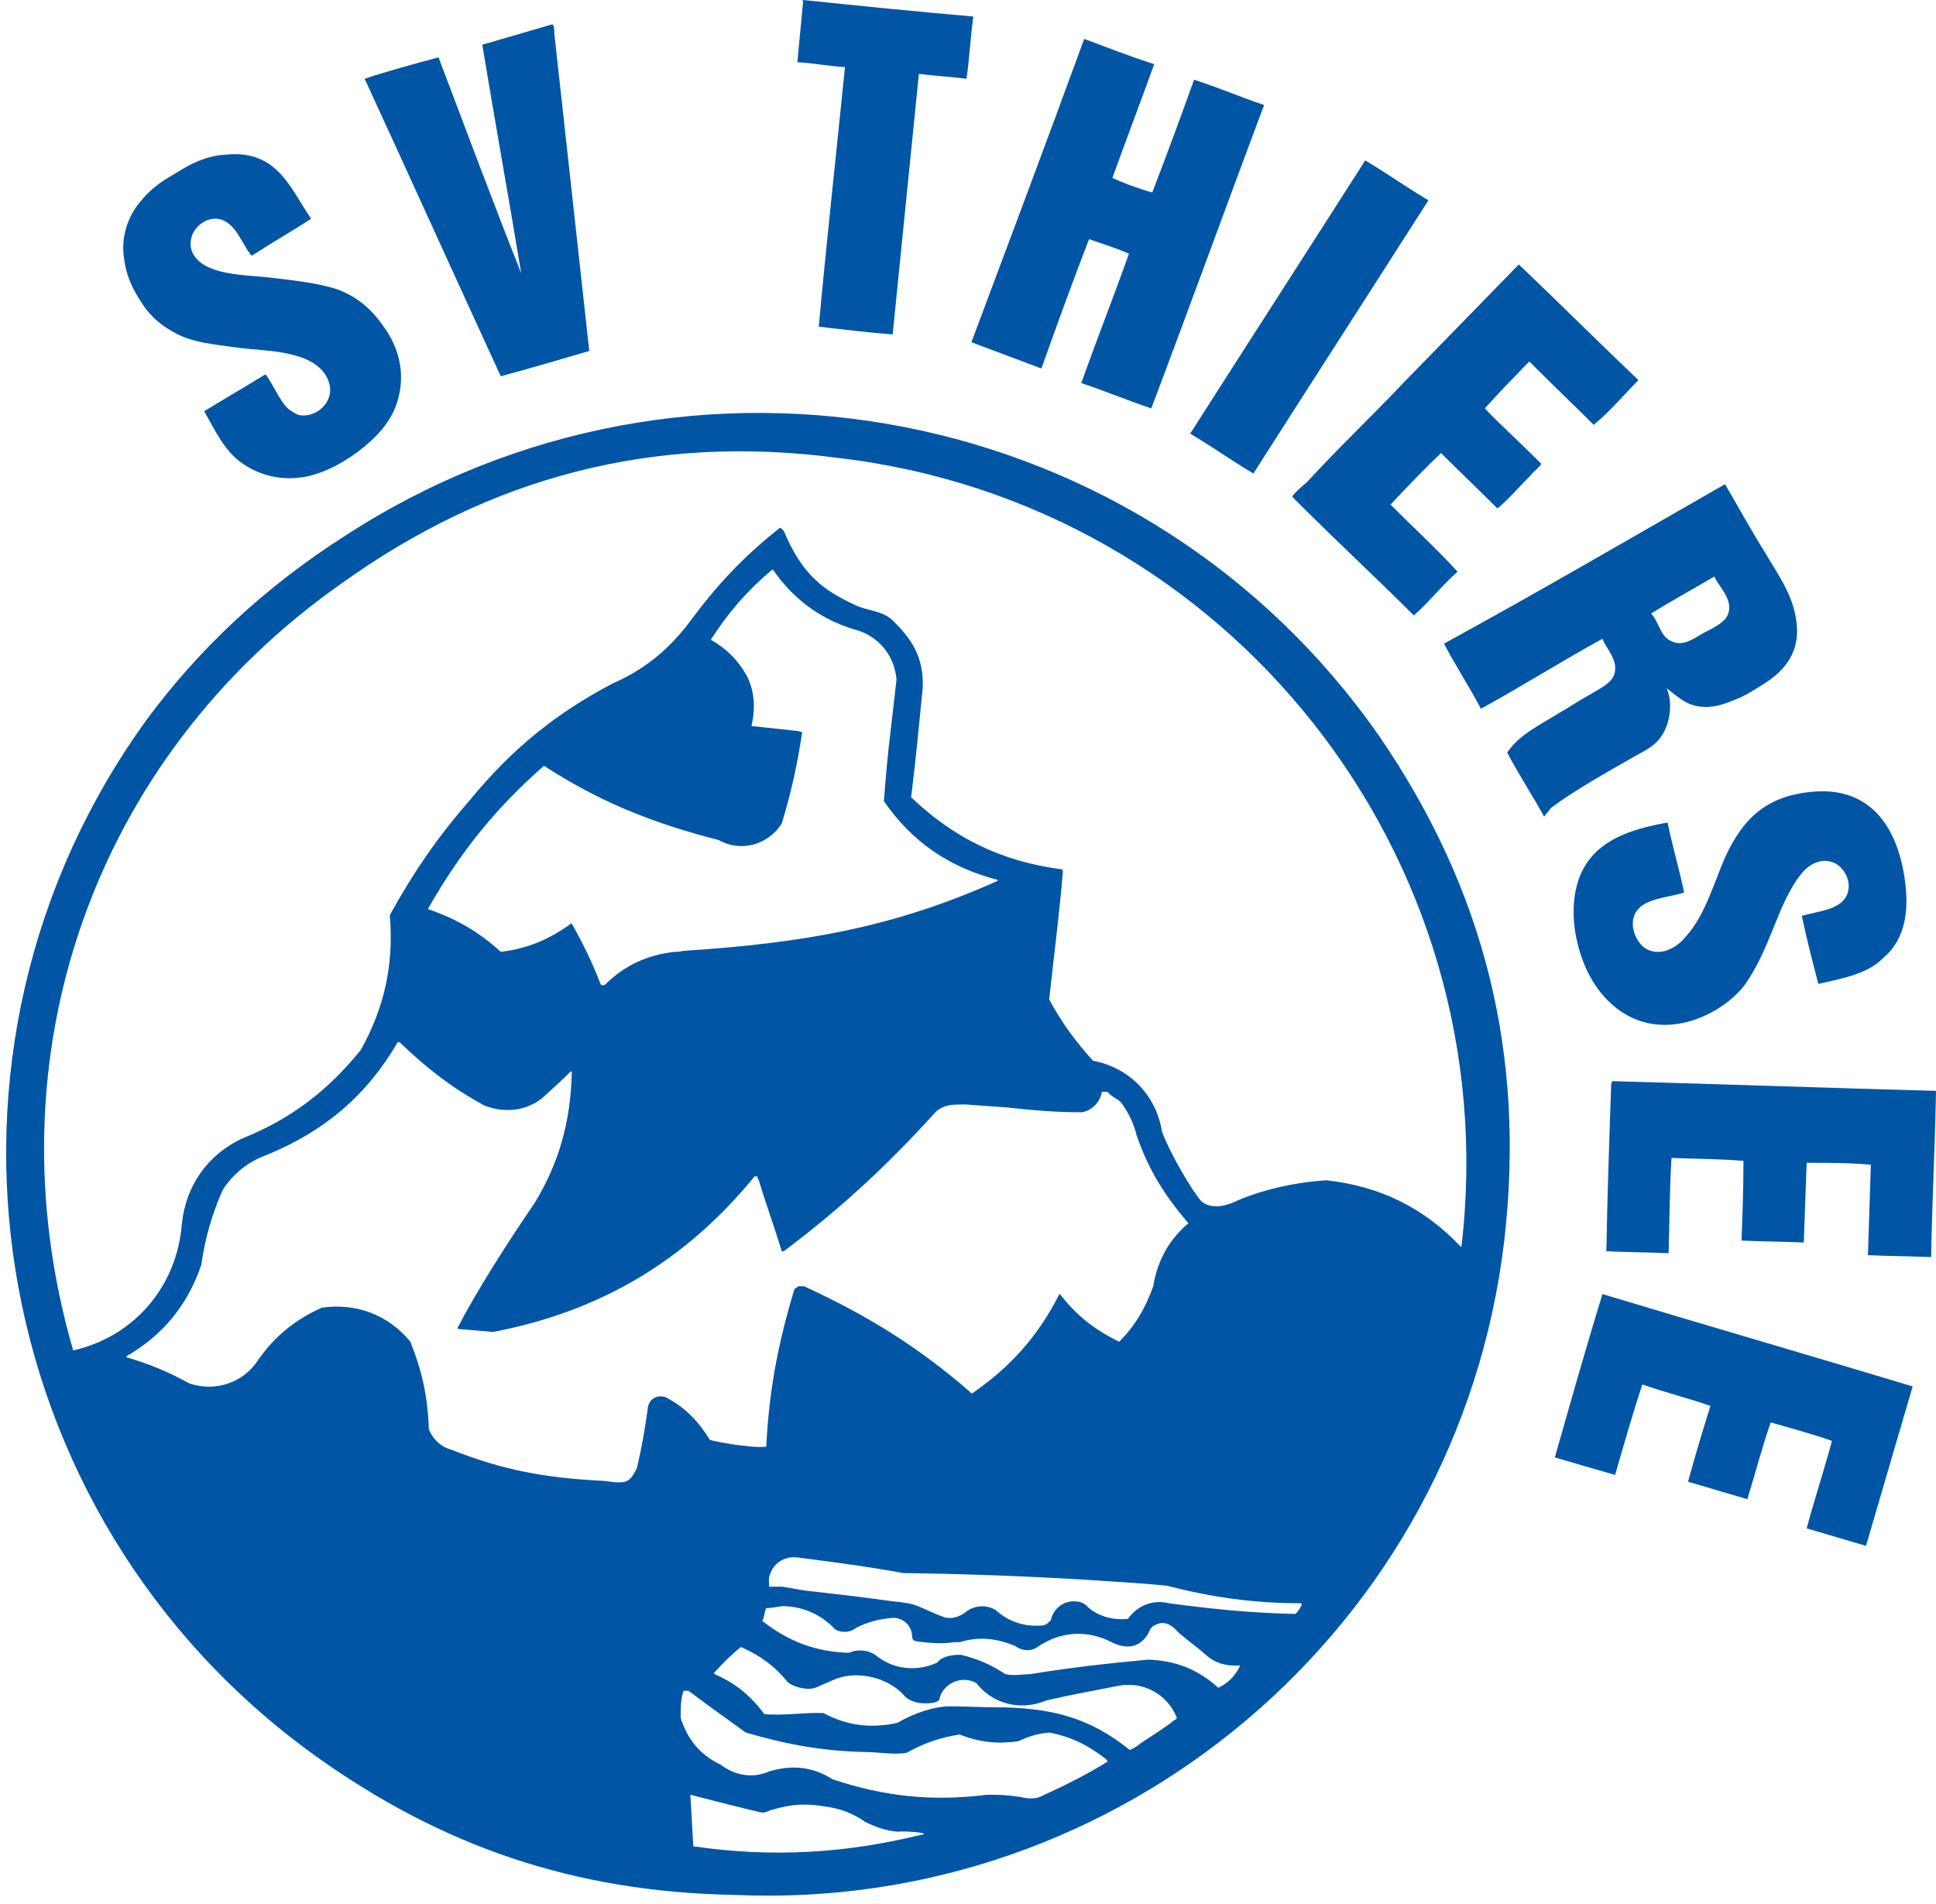 <?xml version="1.0" encoding="utf-8"?>
<!-- Generator: Adobe Illustrator 28.2.0, SVG Export Plug-In . SVG Version: 6.00 Build 0)  -->
<svg version="1.1" id="Ebene_1" xmlns="http://www.w3.org/2000/svg" xmlns:xlink="http://www.w3.org/1999/xlink" x="0px" y="0px"
	 viewBox="0 0 199.1 195.8" style="enable-background:new 0 0 199.1 195.8;" xml:space="preserve">
<style type="text/css">
	.st0{fill-rule:evenodd;clip-rule:evenodd;fill:#0056A5;}
</style>
<g>
	<path class="st0" d="M71,184.6c0.1,1.9,0.2,3.5,0.3,5.3c8.2,1.2,15.8,0.7,23.5-1.2c0.1,0,0.2,0,0.2-0.1c0-0.1-1.8-0.3-2.7-0.2
		c-1.2-0.1-2.3-0.5-3.3-1c-1.3-0.9-2.6-1.4-4.2-1.6c-1.8-0.3-3.3-0.3-5.6,0.4c-0.2,0.1-0.6,0.3-1,0.2C76.8,186.1,71,184.6,71,184.6
		L71,184.6z M79.1,182.2c2.3-0.7,4.5-0.5,6.5,0.8c5.4,1.8,10.3,2.3,15.9,1.6c1.2,0,1.9,0,3.3,0.2c0.8,0.2,1.7,0.3,2.4-0.1
		c2.4-1.1,4.4-2.1,6.7-3.5c0,0,0,0,0,0c0-0.1-0.1-0.2-0.2-0.3c-1.8-1.4-3.6-2.3-5.8-2.7c-1.2,0.1-2.1,0.4-3.2,0.9
		c-2.1,0.3-4,0.1-6-0.7c-2,0.3-3.7,0.9-5.5,1.9c-1.4,0.2-2.9-0.1-4.3-0.1c-4.4-0.1-8.1-0.8-12.2-2c-2.1-1.5-3.9-2.8-5.9-4.3l0,0
		c-0.2,0-0.3,0-0.5,0c-0.3,0.8-0.3,1.8-0.3,2.8c0.7,2.2,2,3.8,4.1,4.8C75.7,182.7,77.5,182.9,79.1,182.2L79.1,182.2z M73.4,172.1
		c0,0,0.1,0,0.1,0.1c2.1,0.9,3.7,2.2,5.1,4.1c2,0.2,4.2-0.2,6.1-0.1c2.4,1.3,4.9,1.6,7.6,1c1.7-1,3.8-1.7,5.4-1.7
		c1.2,0,3.2,0.1,4.5,0.1c6,0,9.9,1.1,14,4.4c0,0,0,0,0,0c0.4-0.2,0.8-0.4,1.1-0.7c1.1-0.7,2-1.3,3-2c0.2-0.2,0.5-0.4,0.7-0.5
		c0-0.1,0-0.1,0-0.2c-1-2.4-3.5-3.7-6-3.2c-2.6,0.5-4.8,0.9-7.4,1.5c-2.6,1.1-5.5,0.4-7.2-1.8c-1.3-0.7-2.9-0.2-3.6,1.1
		c-0.1,0.2-0.1,0.3-0.2,0.6c-0.1,0.2-0.4,0.4-1.5,0.4c-1.1,0-1.9-0.5-2.1-0.8c-1.7-1.9-4.7-2.5-6.8-1.8c-0.5,0.2-0.8,0.3-1.2,0.5
		c-0.8,0.3-1.1,0.6-1.8,0.6c-1,0-1.9-0.4-2.2-0.7c-1.4-1.7-2.8-2.7-4.8-3.6C75.2,170.2,74.4,171,73.4,172.1L73.4,172.1z M78.8,165.4
		c-0.2,0.4-0.2,1-0.4,1.3c0,0,0,0.1,0.1,0.1c2.7,2.1,5.5,3.1,8.8,3.2c0,0,0,0,0,0c0.9-0.4,1.9-0.3,2.7,0.2c1.8,1.5,4.2,1.8,6.4,0.8
		l0,0c0.4-0.6,1.4-0.8,2.4-0.8c1.7,0.4,3.1,1,4.6,2c0,0,0.1,0,0.1,0c0.7,0.2,1.6,0,2.4,0c4.3-0.7,7.9-1.1,12.2-1.5
		c2.8,0.1,5.1,1,7.2,2.9c1-0.5,1.7-1.2,2.2-2.2c0,0,0-0.1,0-0.1c-1.3,0.1-2.5-0.2-3.5-1.1c-1-0.9-2.6-2-3.1-2.6
		c-0.5-0.5-1.2-0.9-2-0.5c-0.6,0.2-0.7,0.7-0.8,0.9c-0.1,0.1-0.1,0.2-0.2,0.3c-0.8,1.1-2,1.4-3.6,0.6c-2.5-1.3-5.3-1.1-7.6,0.5
		c-0.7,0.5-1.6,0.4-2.3-0.1c-1.9-0.8-3.7-1-5.7-0.4c-0.2,0-0.3,0-0.5,0c-1.2,0.2-2.8,0.1-4-0.1c-0.2,0-0.4-0.2-0.4-0.5
		c0-0.9-0.7-1.8-1.8-1.9c0,0,0,0-0.1,0c-1.4,0.1-2.6,0.4-3.8,1c-0.6,0.5-1.5,0.6-2.2,0.2c-1.5-1.6-3.4-2.4-5.5-2.4
		C79.8,165.3,79.3,165.4,78.8,165.4L78.8,165.4z M79.1,163.2c0.5,0,0.9,0,1.4,0c1.1,0.2,2.1,0.4,3.2,0.5c2.7,0.3,5.2,0.6,8.1,1
		c1,0.1,1.9,0.2,2.6,0.5c1,0.4,1.5,0.7,2.6,1.1c0.8,0.3,1.6,0,2.2-0.4c0.9-0.8,2.2-0.9,3.2-0.3c1.3,1.2,2.9,1.7,4.6,1.6
		c0.6,0,0.8-0.3,1.1-0.6c0,0,0-0.1,0-0.1c0.3-1.1,1.3-1.8,2.3-1.8c0.9,0,1.2,0.3,1.6,0.7c0.8,0.7,2.3,1.3,4,1.1c1-1.4,2.6-2,4.2-1.6
		c4.5,0.6,8.4,1,13,1.1c0.3-0.2,0.5-0.6,0.7-1c0,0-0.1,0-0.1-0.1c-4.9,0-9.1-0.6-13.8-1.8c0,0,0,0,0,0c-2.9-0.3-5.3-0.4-8.1-0.6
		c-6.6-0.4-12.2-0.6-18.8-0.7c-0.1,0-0.1,0-0.2,0c-3.8-0.7-7-1.1-10.8-1.6c-1.3-0.2-2.5,0.5-2.9,1.7C79,162.3,79.1,162.7,79.1,163.2
		L79.1,163.2z M58.7,110.2c-1,1-1.9,1.8-3,2.8c-1.7,1.3-3.9,1.5-5.9,0.7c-3.3-1.8-5.9-3.8-8.7-6.5c-0.1,0-0.1,0-0.2,0
		c-3.2,5.5-7.6,9.2-13.5,11.6c-1.9,0.7-3.4,1.9-4.5,3.6c-1.1,2.5-1.8,4.9-2.2,7.7c-1.4,4.1-3.9,7.2-7.7,9.4c0,0,0,0.1,0,0.1l0,0
		c2.4,0.7,4.3,1.5,6.5,2.7c2.7,0.9,5.6-0.1,7.1-2.5c1.7-2.4,3.8-4.1,6.5-5.3c3.5-0.5,6.8,0.7,9.1,3.5c1.2,3,1.8,5.7,1.9,9
		c0.4,1,1.2,1.8,2.3,2.1c5.3,2.1,9.6,2.9,15.4,3.2c0.7,0,1.7,0.3,2.5,0.1c0.6-0.2,0.9-0.8,1.2-1.4c0.5-2.1,0.8-3.9,1.1-6
		c0-0.3,0.1-0.6,0.3-0.9c0.5-0.6,1.4-0.6,1.9-0.2c1.8,1,3.1,2.4,4.2,4.2c0.7,0.2,2,0.4,2.6,0.5c1.1,0.1,1.9,0.3,3.2,0.2l0,0
		c0.3-5.8,1.2-10.6,2.9-16.2c0.1-0.1,0.3-0.2,0.4-0.3c0.2,0,0.4,0,0.6,0c6.5,3,11.7,6.2,17.1,10.9c0,0,0,0.1,0,0.1
		c0.1,0,0.1,0,0.2,0c3.9-2.7,6.7-5.8,8.9-10.1c0,0,0-0.1,0.1-0.1c1.7,2.2,3.6,3.7,6.1,4.9c1.7-1.7,2.7-3.5,3.5-5.7
		c0.4-2.5,1.5-4.6,3.4-6.3c0.1-0.1,0.2-0.1,0.2-0.2c-2.4-2.8-4.1-5.5-5.3-9c-0.3-1.2-0.8-2.3-1.6-3.4c-0.4-0.4-1-0.6-1.4-1.1
		c-0.2,0-0.4,0-0.6,0c0,0,0,0,0,0.1c-0.2,1-1,1.8-2,2c0,0,0,0-0.1,0c-2.7,0-5-0.2-7.7-0.5c-1.4-0.1-2.7-0.2-4.2-0.3
		c-0.6,0-1.3,0-1.8,0.1c-0.4,0.1-0.9,0.3-1.3,0.7c-4.8,5.3-9.6,9.8-15.6,14.3c-0.1,0-0.1,0-0.2,0l0,0c-0.8-2.6-1.6-4.8-2.4-7.4
		c-0.1-0.1-0.1-0.2-0.1-0.3c-0.1,0-0.2,0-0.3,0c-7.1,8.7-15.9,13.9-26.9,16c-1.1-0.1-2.1-0.2-3.5-0.3c-0.1,0-0.2-0.1-0.1-0.2
		c1.8-3.5,4.9-8.4,7.9-12.8c2.5-4.1,3.7-8.4,3.8-13.4c0,0,0-0.1,0-0.1C58.8,110.2,58.7,110.2,58.7,110.2L58.7,110.2z M79.5,58.6
		c0,0-0.1,0-0.1,0c-2.6,2.2-4.5,4.4-6.3,7.2c1.6,0.9,2.8,2.1,3.7,3.7c0.8,1.6,0.9,3.3,0.5,5.1c0,0,0,0.1,0,0.1l0.3,0
		c1.6,0.2,2.9,0.3,4.5,0.5c0.1,0,0.3,0.1,0.4,0.1c-0.5,3.3-1.1,6.1-2.1,9.4c-1.4,2.2-4.2,3-6.5,1.7c-3.1-0.8-5.7-1.6-8.7-2.8
		c-3-1.2-5.9-2.7-8.9-4.6c-0.1-0.1-0.3-0.2-0.3-0.2s0,0-0.1,0c-5,4.4-8.6,8.9-11.9,14.7c2.9,1,5.2,2.3,7.5,4.4c0,0,0,0,0,0
		c2.5-0.3,4.6-1.1,6.8-2.6c0.2-0.1,0.3-0.3,0.5-0.3c1.2,2.1,2.1,4,3,6.3c0.2,0.1,0.3,0,0.4,0c2-2,4.4-3.1,7.2-3.4
		c0.3,0,0.4,0,0.9-0.1c12.3-0.8,21.6-2.4,32.3-7.2l0,0c0,0,0-0.1,0-0.1c-5-1.3-8.8-3.9-11.7-8.1c0.2-2.6,0.4-4.9,0.7-7.3
		c0.2-1.8,0.4-3.4,0.6-5.2c-0.2-2.3-1.6-4.2-3.8-5C84.7,63.9,81.7,61.8,79.5,58.6L79.5,58.6z M7.5,138.8c0,0,0,0.1,0,0.1l0,0
		c6.3-1.4,10.7-6.6,11.2-13c0.4-3.9,2.6-7.1,6.2-8.8c5-2,8.8-4.9,12.2-9.1c2.4-4.3,3.4-8.7,3-13.7c0-0.1,0-0.1,0-0.2
		c2.5-4.5,4.9-8,8.3-11.9c4.2-5.1,8.7-8.8,14.6-11.9c3.2-1.4,5.7-3.4,7.9-6.3c2.8-3.8,5.6-6.8,9.3-9.7c0,0,0,0,0.1,0
		c0.1,0.1,0.2,0.2,0.3,0.3c1.9,4.5,4,6.1,7.5,7.7c1.4,0.6,2.7,0.5,3.8,1.6c1.8,1.8,3.1,3.6,3,6.8c-0.4,4-0.7,7.3-1.2,11.3
		c4.4,4.2,9.3,6.6,15.4,7.4c0.1,0,0.1,0,0.2,0.1c0,0.1,0,0.2,0,0.3c-0.4,4.6-0.9,8.4-1.4,13c1.3,2.4,2.7,4.3,4.5,6.3
		c3.7,0.7,6.5,3.5,7.1,7.3c1,2.6,3.2,6.2,4,7.1c0.8,0.8,2.2,0.7,3.5,0.1c2.4-1.1,6-2,9.4-2.2c5.5,0.6,10,2.8,13.8,6.8c0,0,0,0,0.1,0
		c4.7-40.1-24-76.4-64.1-81.1C67.3,44.6,50.4,49,35,60.1C9.6,78-1.2,108.7,7.5,138.8L7.5,138.8z M75.5,194.9
		c-16.3-0.3-30-4.9-43.2-14.4C-1.9,155.8-9.6,108.1,15.1,74c5.4-7.3,12.1-13.6,20.4-18.9c35.4-23,82.5-13.7,106.4,20.7
		c10.8,15.8,15,32.7,12.8,51.8C150,167.5,115.2,196.7,75.5,194.9L75.5,194.9z M82.6,0c5.8,0.6,11.7,1.2,17.5,1.7
		c-0.3,2.1-0.4,4.3-0.7,6.4c-1.6-0.2-3.3-0.3-4.9-0.5c-0.9,8.9-1.8,17.9-2.7,26.8c-2.5-0.2-5-0.5-7.6-0.8C85,24.9,86,15.8,86.9,6.9
		c-1.7-0.1-3.2-0.4-4.9-0.5c0.2-2.1,0.4-4.2,0.6-6.3C82.5,0.1,82.5,0,82.6,0L82.6,0z M56.8,2.5c0.2,0.1,0.2,0.6,0.2,0.9
		c1.2,10.8,2.4,21.8,3.6,32.7c-3.1,0.9-6.1,1.8-9.1,2.6c-4.7-10.2-9.3-20.4-14-30.6c2.4-0.8,5-1.5,7.6-2.2
		c2.8,7.4,5.6,14.9,8.5,22.2c-1.3-7.9-2.7-15.6-4-23.5C52,3.9,54.4,3.2,56.8,2.5L56.8,2.5z M111.5,4c2.4,0.9,4.7,1.8,7.2,2.6
		c-1.4,3.9-2.9,7.8-4.3,11.7c1.3,0.6,2.7,1.1,4.1,1.5c1.5-3.9,2.9-7.7,4.3-11.6c2.5,0.8,4.8,1.8,7.2,2.6
		c-3.9,10.4-7.7,20.9-11.6,31.2c-2.4-0.8-4.8-1.8-7.2-2.6c1.6-4.5,3.3-8.8,4.9-13.3c-1.3-0.6-2.7-1-4.1-1.5
		c-1.7,4.4-3.3,8.8-4.9,13.3c-2.4-0.9-4.8-1.8-7.2-2.7C103.8,24.8,107.7,14.4,111.5,4L111.5,4z M32,22.5c-2,1.3-4.1,2.5-6.1,3.8
		c-1-1-1.6-3.6-3.6-3.8c-1.3-0.1-2.4,1-2.6,1.9c-0.3,1,0.1,1.8,0.6,2.3c1.4,1.5,4.7,1.6,7,1.8c2.6,0.3,5.5,0.6,7.5,1.3
		c2.1,0.8,3.6,2.2,4.8,4c1.2,1.7,2.1,4.2,1.4,7c-0.5,2.2-2,3.9-3.6,5.2c-1.6,1.3-3.6,2.5-5.8,3c-2.9,0.6-5.3-0.3-6.9-1.5
		c-1.7-1.3-2.5-3.1-3.7-5.2c2.1-1.3,4.2-2.5,6.3-3.8c0.8,1,1.4,2.7,2.4,3.6c0.3,0.2,0.7,0.5,1.1,0.6c1.7,0.3,3.5-1.3,3.1-3.1
		c-0.4-1.8-2.1-2.7-3.8-3.1c-1.8-0.5-4.1-0.5-6.1-0.8c-2.2-0.3-4.1-0.5-5.7-1.3c-1.6-0.8-2.8-1.8-3.7-3.2c-1.1-1.7-1.7-3-1.9-5.1
		c-0.2-2.2,0.7-4.1,1.6-5.2c1.1-1.4,2.2-2.2,3.8-3.1c1.4-0.9,3.1-1.8,5.2-1.9C28.6,15.4,29.9,19.5,32,22.5L32,22.5z M140.4,16.5
		c2.2,1.3,4.3,2.8,6.5,4.1c-6,9.4-12,18.7-18,28.1c-2.2-1.3-4.3-2.8-6.5-4.1C128.4,35.2,134.4,25.9,140.4,16.5L140.4,16.5z
		 M168.5,39.1c-1.5,1.5-2.9,3.2-4.6,4.6c-1.9-1.9-3.9-3.8-5.8-5.7c-0.2-0.2-0.8-0.8-0.8-0.8c-0.1,0-1.1,1.1-1.2,1.2
		c-1.2,1.2-2.3,2.4-3.4,3.6c1.6,1.7,3.4,3.3,5.1,5c0.2,0.2,0.7,0.7,0.7,0.7c0,0.2-1,1-1.1,1.2c-1.1,1.1-2.2,2.4-3.4,3.4
		c-1.9-1.9-3.9-3.8-5.8-5.7c-1.8,1.7-3.5,3.5-5.2,5.3c2.3,2.3,4.7,4.5,6.9,6.9c-1.6,1.4-2.9,3.1-4.5,4.5c-3.8-3.8-7.8-7.5-11.7-11.4
		c-0.2-0.2-0.7-0.7-0.8-0.8c0-0.2,1.1-1.2,1.5-1.5c3.3-3.6,6.8-6.9,10.1-10.4c4-4.1,7.9-8.1,11.7-12
		C160.4,31.2,164.4,35.2,168.5,39.1L168.5,39.1z M172,66c1.2,0.5,2.3-0.4,3.2-0.9c1-0.5,2.2-1.1,2.5-1.9c0.6-1.5-0.9-2.8-1.4-3.9
		c-2.2,1.3-4.4,2.5-6.5,3.8C170.7,64.1,170.7,65.5,172,66L172,66z M177.4,49.8C177.4,49.8,177.5,49.8,177.4,49.8
		c1.3,2.2,2.6,4.6,4.1,7c1.4,2.4,3.1,4.6,3.3,7.7c0.2,3-1.7,4.8-3.5,5.9c-0.8,0.5-1.7,1.1-2.7,1.5c-1,0.4-2.1,0.9-3.5,0.8
		c-1.7-0.1-2.6-1.1-3.7-1.9c0.7,1.6,0.3,3.8-0.6,5c-0.6,0.9-1.6,1.4-2.7,2c-2.8,1.6-6.2,3.5-8.6,5.3c-0.2,0.3-0.5,0.6-0.7,0.9
		c-1.2-2.2-2.6-4.3-3.8-6.6c1.2-1.8,3.3-2.8,5.4-4.1c0.9-0.5,1.9-1.2,3-1.8c1-0.6,2.3-1.2,2.6-2.1c0.5-1.5-0.8-2.6-1.2-3.7
		c-4.2,2.3-8.3,4.9-12.5,7.2c-1.2-2.3-2.6-4.4-3.8-6.7C158.2,60.9,167.8,55.3,177.4,49.8L177.4,49.8z M187,101.2
		c-0.6-2.3-1.2-4.6-1.7-7c1.7-0.5,4.1-0.6,4.7-2.3c0.5-1.5-0.6-2.9-1.5-3.2c-1.3-0.5-2.5,0.3-3.1,1c-1.3,1.5-2.2,3.7-3,5.7
		c-0.8,2-1.7,4.1-2.9,5.8c-2.1,2.9-7.6,5.8-12.2,3.2c-1.8-1-3.2-2.7-4.1-4.6c-0.9-1.9-1.6-4.7-1.3-7.3c0.6-5.2,4.4-7,9.6-7.9
		c0.5,2.5,1.2,4.8,1.7,7.2c-1.9,0.6-4.4,0.6-5.1,2.3c-0.6,1.4,0.4,3.2,1.4,3.6c1.6,0.7,3.2-0.5,3.9-1.4c1.9-2.1,2.8-5.3,4-8.1
		c1.8-3.9,4.2-6.5,9.5-6.8c6.1-0.3,8.6,4.6,9.1,10c0.3,3.2-0.5,5.6-2.3,7.1C192.2,100.1,189.7,100.6,187,101.2L187,101.2z
		 M165.8,111.2c11.1,0.3,22.1,0.7,33.3,1c-0.1,5.6-0.4,11.4-0.5,17.1c-2.2-0.1-4.3-0.1-6.5-0.2c0.1-3.1,0.2-6.2,0.3-9.3
		c-2.1-0.2-4.4-0.2-6.6-0.2c-0.1,2.7-0.2,5.5-0.3,8.2c-2.1-0.1-4.2-0.1-6.4-0.2c0.1-2.7,0.2-5.4,0.2-8.2c-2.3-0.2-4.9-0.2-7.4-0.3
		c-0.2,3.2-0.2,6.5-0.3,9.8c-2.1-0.1-4.2-0.1-6.4-0.2c0.1-5.8,0.3-11.5,0.5-17.3C165.8,111.3,165.8,111.2,165.8,111.2L165.8,111.2z
		 M164.8,133.1c10.6,3.2,21.3,6.3,31.9,9.5c-1.6,5.5-3.2,10.9-4.8,16.4c-2-0.6-4.1-1.2-6.1-1.8c0.8-3,1.8-6,2.6-9
		c-2-0.7-4.2-1.3-6.3-1.9c-0.9,2.6-1.6,5.3-2.4,7.9c-2-0.6-4.1-1.2-6.1-1.8c0.7-2.6,1.5-5.2,2.3-7.8c-2.3-0.8-4.7-1.4-7-2.2
		c-1,3-1.9,6.2-2.8,9.3c-2.1-0.6-4.2-1.2-6.2-1.8C161.5,144.3,163.1,138.6,164.8,133.1L164.8,133.1z"/>
</g>
</svg>
